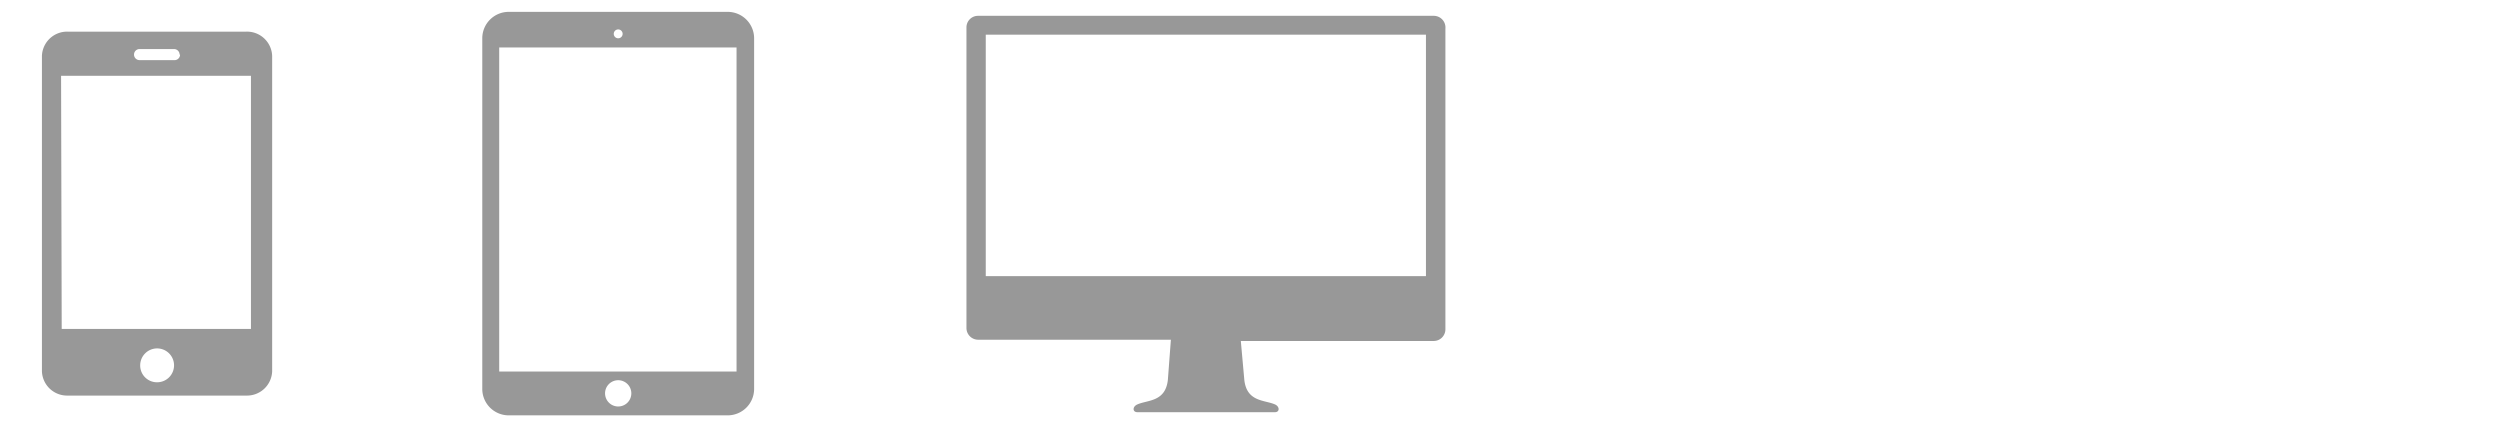 <?xml version="1.0" encoding="UTF-8"?>
<svg xmlns="http://www.w3.org/2000/svg" id="Layer_1" viewBox="0 0 158 27">
  <defs>
    <style>.cls-1{fill:#989898;}</style>
  </defs>
  <title>Artboard 1</title>
  <path class="cls-1" d="M90.61,1H61.81a.73.73,0,0,0-.73.73v19a.74.74,0,0,0,.73.74H74L73.81,24c-.15,1.41-1.28,1.27-1.93,1.56-.32.14-.31.49,0,.49h8.7c.3,0,.31-.35,0-.49-.66-.29-1.79-.15-1.94-1.56l-.22-2.45H90.61a.74.74,0,0,0,.74-.74v-19A.74.74,0,0,0,90.61,1Zm-.49,16.45H62.3V2.19H90.12Z"></path>
  <path class="cls-1" d="M46,.75H32.14a1.67,1.67,0,0,0-1.66,1.67V24.58a1.67,1.67,0,0,0,1.66,1.67H46a1.67,1.67,0,0,0,1.66-1.67V2.42A1.67,1.67,0,0,0,46,.75ZM39.07,1.86a.28.28,0,0,1,0,.56.28.28,0,1,1,0-.56Zm0,23.83a.83.83,0,1,1,.83-.83A.83.83,0,0,1,39.07,25.69Zm7.48-2.21h-15V3h15Z"></path>
  <path class="cls-1" d="M2.65,3.53V23.47A1.59,1.59,0,0,0,4.28,25H15.56a1.59,1.59,0,0,0,1.64-1.53V3.53A1.59,1.59,0,0,0,15.56,2H4.28A1.59,1.59,0,0,0,2.65,3.53m8.73-.08A.35.35,0,0,1,11,3.8H8.82a.35.35,0,1,1,0-.7H11a.35.35,0,0,1,.35.35M8.86,23.09a1.07,1.07,0,1,1,1.06,1.07,1.06,1.06,0,0,1-1.06-1.07m-5-18.3h12v16H3.9Z"></path>
</svg>

